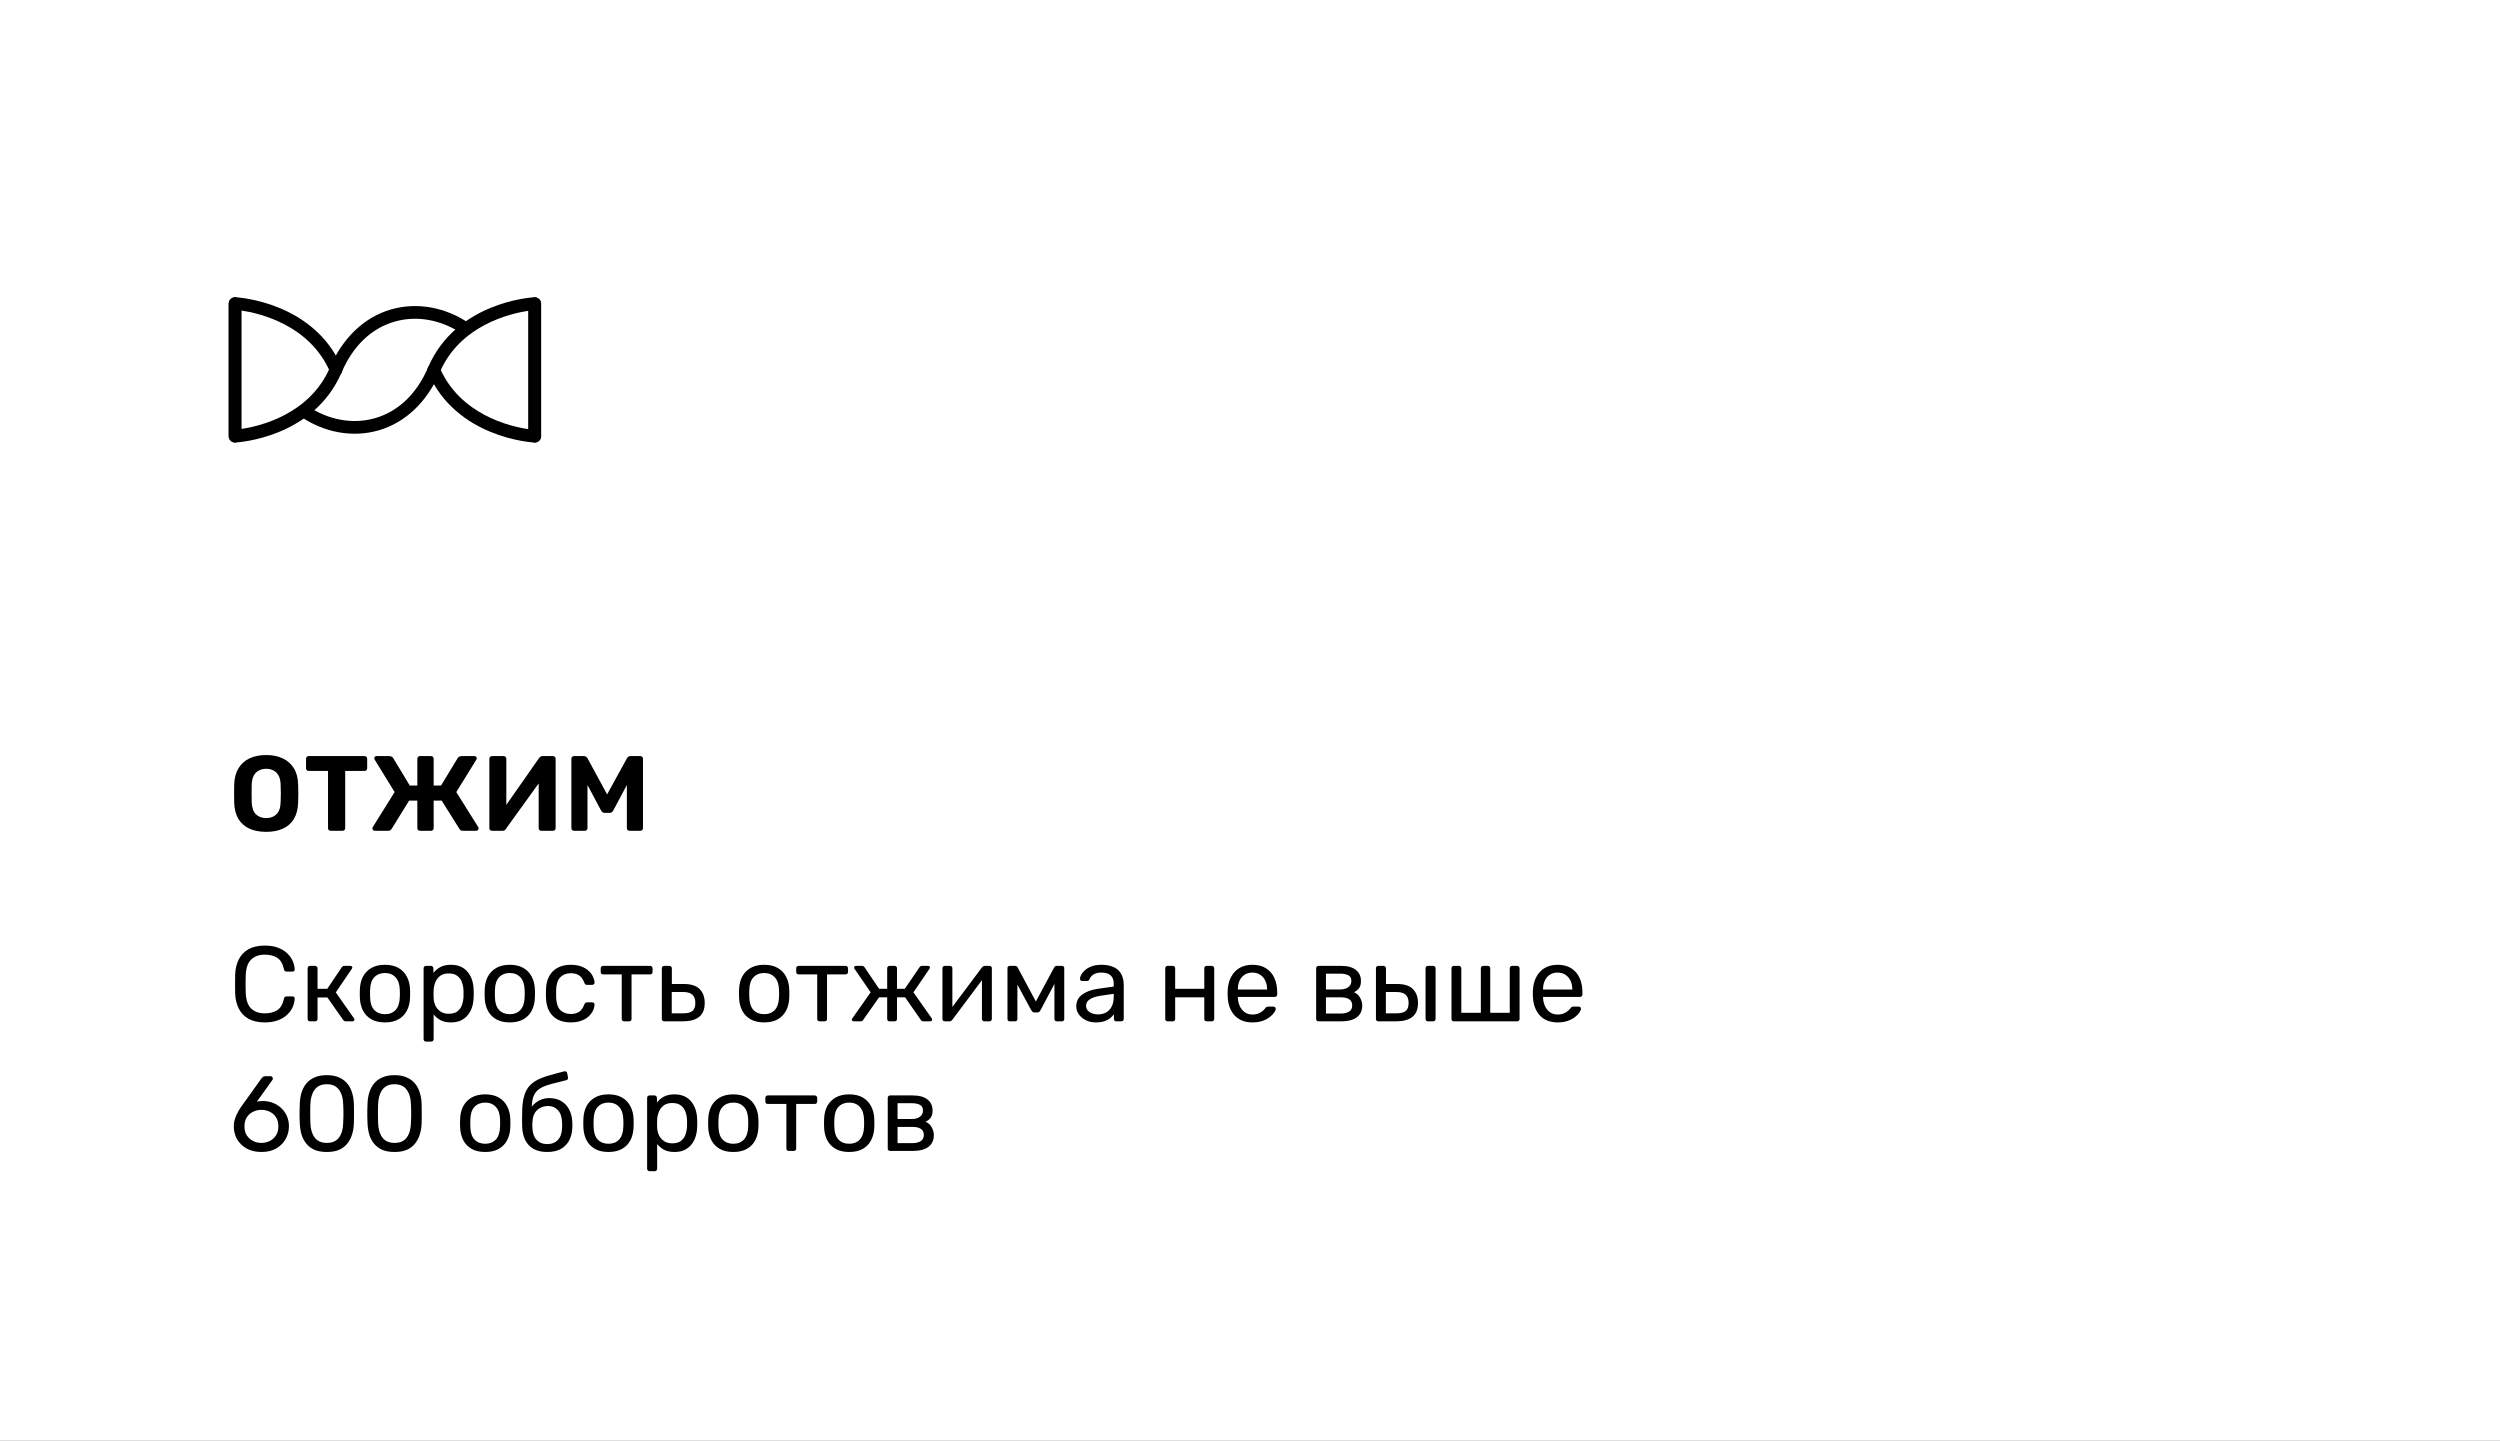 <?xml version="1.0" encoding="UTF-8"?> <svg xmlns="http://www.w3.org/2000/svg" width="328" height="189" viewBox="0 0 328 189" fill="none"><rect x="0" y="0" width="328" height="189" fill="#808080" stroke="none"/><g clip-path="url(#clip0_766_607)"><path d="M328 0H0V189H328V0Z" fill="white"></path><path d="M34.928 109.14C34.079 109.14 33.346 109 32.73 108.72C32.114 108.44 31.633 108.02 31.288 107.46C30.943 106.891 30.756 106.177 30.728 105.318C30.719 104.917 30.714 104.52 30.714 104.128C30.714 103.727 30.719 103.321 30.728 102.91C30.756 102.07 30.943 101.365 31.288 100.796C31.643 100.217 32.128 99.783 32.744 99.494C33.369 99.205 34.097 99.06 34.928 99.06C35.749 99.06 36.468 99.205 37.084 99.494C37.709 99.783 38.199 100.217 38.554 100.796C38.909 101.365 39.095 102.07 39.114 102.91C39.133 103.321 39.142 103.727 39.142 104.128C39.142 104.52 39.133 104.917 39.114 105.318C39.086 106.177 38.899 106.891 38.554 107.46C38.209 108.02 37.728 108.44 37.112 108.72C36.496 109 35.768 109.14 34.928 109.14ZM34.928 107.334C35.469 107.334 35.913 107.171 36.258 106.844C36.613 106.508 36.799 105.976 36.818 105.248C36.837 104.837 36.846 104.455 36.846 104.1C36.846 103.736 36.837 103.353 36.818 102.952C36.809 102.467 36.72 102.07 36.552 101.762C36.384 101.454 36.16 101.23 35.88 101.09C35.609 100.941 35.292 100.866 34.928 100.866C34.564 100.866 34.242 100.941 33.962 101.09C33.682 101.23 33.458 101.454 33.29 101.762C33.131 102.07 33.043 102.467 33.024 102.952C33.015 103.353 33.01 103.736 33.01 104.1C33.01 104.455 33.015 104.837 33.024 105.248C33.052 105.976 33.239 106.508 33.584 106.844C33.929 107.171 34.377 107.334 34.928 107.334ZM43.386 109C43.283 109 43.199 108.967 43.134 108.902C43.068 108.837 43.036 108.753 43.036 108.65V101.146H40.488C40.394 101.146 40.315 101.113 40.25 101.048C40.184 100.983 40.152 100.903 40.152 100.81V99.55C40.152 99.447 40.184 99.363 40.25 99.298C40.315 99.233 40.394 99.2 40.488 99.2H47.824C47.926 99.2 48.01 99.233 48.076 99.298C48.141 99.363 48.174 99.447 48.174 99.55V100.81C48.174 100.903 48.141 100.983 48.076 101.048C48.01 101.113 47.926 101.146 47.824 101.146H45.29V108.65C45.29 108.753 45.257 108.837 45.192 108.902C45.126 108.967 45.042 109 44.94 109H43.386ZM49.184 109C49.091 109 49.012 108.972 48.946 108.916C48.89 108.851 48.862 108.771 48.862 108.678C48.862 108.613 48.876 108.561 48.904 108.524L51.774 103.918L49.156 99.662C49.119 99.606 49.1 99.55 49.1 99.494C49.1 99.419 49.124 99.354 49.17 99.298C49.226 99.233 49.301 99.2 49.394 99.2H51.074C51.214 99.2 51.322 99.228 51.396 99.284C51.48 99.331 51.546 99.391 51.592 99.466L53.762 103.064H54.756V99.55C54.756 99.447 54.789 99.363 54.854 99.298C54.92 99.233 54.999 99.2 55.092 99.2H56.562C56.656 99.2 56.735 99.233 56.8 99.298C56.866 99.363 56.898 99.447 56.898 99.55V103.064H57.864L60.048 99.466C60.095 99.391 60.16 99.331 60.244 99.284C60.328 99.228 60.436 99.2 60.566 99.2H62.26C62.354 99.2 62.424 99.233 62.47 99.298C62.526 99.354 62.554 99.419 62.554 99.494C62.554 99.55 62.536 99.606 62.498 99.662L59.866 103.918L62.75 108.524C62.778 108.561 62.792 108.613 62.792 108.678C62.792 108.771 62.76 108.851 62.694 108.916C62.638 108.972 62.564 109 62.47 109H60.72C60.58 109 60.478 108.972 60.412 108.916C60.347 108.851 60.3 108.795 60.272 108.748L57.948 105.038H56.898V108.664C56.898 108.757 56.866 108.837 56.8 108.902C56.735 108.967 56.656 109 56.562 109H55.092C54.999 109 54.92 108.967 54.854 108.902C54.789 108.837 54.756 108.753 54.756 108.65V105.038H53.678L51.382 108.748C51.345 108.795 51.294 108.851 51.228 108.916C51.163 108.972 51.065 109 50.934 109H49.184ZM64.554 109C64.451 109 64.367 108.967 64.302 108.902C64.237 108.827 64.204 108.743 64.204 108.65V99.55C64.204 99.447 64.237 99.363 64.302 99.298C64.376 99.233 64.46 99.2 64.554 99.2H66.08C66.183 99.2 66.266 99.233 66.332 99.298C66.397 99.363 66.43 99.447 66.43 99.55V105.598L70.728 99.452C70.775 99.387 70.831 99.331 70.896 99.284C70.971 99.228 71.064 99.2 71.176 99.2H72.548C72.65 99.2 72.734 99.233 72.8 99.298C72.865 99.363 72.898 99.447 72.898 99.55V108.65C72.898 108.753 72.865 108.837 72.8 108.902C72.734 108.967 72.65 109 72.548 109H71.022C70.928 109 70.844 108.967 70.77 108.902C70.704 108.837 70.672 108.753 70.672 108.65V102.784L66.374 108.748C66.346 108.804 66.299 108.86 66.234 108.916C66.168 108.972 66.07 109 65.94 109H64.554ZM75.314 109C75.22 109 75.136 108.967 75.062 108.902C74.996 108.837 74.964 108.753 74.964 108.65V99.55C74.964 99.447 74.996 99.363 75.062 99.298C75.136 99.233 75.22 99.2 75.314 99.2H76.616C76.756 99.2 76.858 99.237 76.924 99.312C76.998 99.387 77.05 99.443 77.078 99.48L79.654 104.226L82.258 99.48C82.276 99.443 82.318 99.387 82.384 99.312C82.458 99.237 82.566 99.2 82.706 99.2H84.008C84.11 99.2 84.194 99.233 84.26 99.298C84.325 99.363 84.358 99.447 84.358 99.55V108.65C84.358 108.753 84.325 108.837 84.26 108.902C84.194 108.967 84.11 109 84.008 109H82.58C82.486 109 82.407 108.967 82.342 108.902C82.276 108.837 82.244 108.753 82.244 108.65V102.994L80.466 106.326C80.419 106.41 80.358 106.485 80.284 106.55C80.209 106.615 80.111 106.648 79.99 106.648H79.332C79.21 106.648 79.112 106.615 79.038 106.55C78.963 106.485 78.902 106.41 78.856 106.326L77.078 102.994V108.65C77.078 108.753 77.045 108.837 76.98 108.902C76.914 108.967 76.835 109 76.742 109H75.314Z" fill="black"></path><path d="M30.839 58.058C30.621 58.058 30.419 57.98 30.264 57.825C30.093 57.669 30 57.452 30 57.219V39.825C30 39.375 30.373 39.002 30.823 39.002C31.273 39.002 31.646 39.375 31.646 39.825V56.287C34.022 55.93 40.638 54.408 43.294 48.196C44.971 44.298 47.813 41.611 51.292 40.602C54.709 39.608 58.467 40.291 61.62 42.465C61.992 42.729 62.086 43.242 61.837 43.614C61.573 43.987 61.061 44.08 60.688 43.832C57.955 41.953 54.693 41.347 51.758 42.201C48.714 43.086 46.307 45.385 44.816 48.864C41.135 57.436 31.273 58.042 30.854 58.058C30.854 58.058 30.823 58.058 30.808 58.058H30.839Z" fill="black"></path><path d="M30.839 58.057C30.388 58.057 30.016 57.685 30.016 57.234V39.84C30.016 39.607 30.109 39.39 30.28 39.235C30.451 39.079 30.668 38.986 30.885 39.002C31.305 39.017 41.166 39.638 44.847 48.196C45.033 48.615 44.847 49.096 44.412 49.283C43.993 49.469 43.511 49.283 43.325 48.848C40.654 42.62 34.053 41.098 31.677 40.741V57.219C31.677 57.669 31.305 58.042 30.854 58.042L30.839 58.057Z" fill="black"></path><path d="M70.161 58.057C69.711 58.057 69.338 57.685 69.338 57.234V40.772C66.962 41.129 60.346 42.651 57.691 48.863C56.013 52.761 53.171 55.448 49.693 56.458C46.276 57.452 42.502 56.768 39.365 54.594C38.992 54.33 38.899 53.818 39.148 53.445C39.411 53.072 39.924 52.979 40.297 53.227C43.03 55.107 46.291 55.712 49.227 54.858C52.27 53.973 54.678 51.674 56.169 48.196C59.849 39.623 69.711 39.017 70.13 39.002C70.348 38.986 70.581 39.079 70.736 39.235C70.907 39.39 71 39.607 71 39.84V57.234C71 57.685 70.627 58.057 70.177 58.057H70.161Z" fill="black"></path><path d="M70.161 58.057C70.161 58.057 70.13 58.057 70.115 58.057C69.695 58.042 59.834 57.42 56.153 48.863C55.967 48.444 56.153 47.963 56.588 47.776C57.007 47.59 57.489 47.776 57.675 48.211C60.346 54.423 66.947 55.961 69.323 56.302V39.84C69.323 39.39 69.695 39.017 70.146 39.017C70.596 39.017 70.969 39.39 70.969 39.84V57.234C70.969 57.467 70.876 57.684 70.705 57.84C70.55 57.98 70.348 58.073 70.13 58.073L70.161 58.057Z" fill="black"></path><path d="M34.746 134.14C33.887 134.14 33.173 133.981 32.604 133.664C32.044 133.347 31.619 132.903 31.33 132.334C31.041 131.765 30.882 131.102 30.854 130.346C30.845 129.963 30.84 129.553 30.84 129.114C30.84 128.675 30.845 128.255 30.854 127.854C30.882 127.098 31.041 126.435 31.33 125.866C31.619 125.297 32.044 124.853 32.604 124.536C33.173 124.219 33.887 124.06 34.746 124.06C35.39 124.06 35.955 124.149 36.44 124.326C36.925 124.503 37.327 124.741 37.644 125.04C37.971 125.339 38.218 125.675 38.386 126.048C38.554 126.412 38.647 126.79 38.666 127.182C38.675 127.266 38.647 127.336 38.582 127.392C38.526 127.448 38.456 127.476 38.372 127.476H37.602C37.518 127.476 37.443 127.453 37.378 127.406C37.322 127.359 37.28 127.275 37.252 127.154C37.093 126.426 36.795 125.927 36.356 125.656C35.927 125.385 35.385 125.25 34.732 125.25C33.985 125.25 33.393 125.465 32.954 125.894C32.515 126.314 32.277 126.991 32.24 127.924C32.212 128.689 32.212 129.473 32.24 130.276C32.277 131.209 32.515 131.891 32.954 132.32C33.393 132.74 33.985 132.95 34.732 132.95C35.385 132.95 35.927 132.815 36.356 132.544C36.795 132.273 37.093 131.774 37.252 131.046C37.28 130.925 37.322 130.841 37.378 130.794C37.443 130.747 37.518 130.724 37.602 130.724H38.372C38.456 130.724 38.526 130.752 38.582 130.808C38.647 130.864 38.675 130.934 38.666 131.018C38.647 131.41 38.554 131.793 38.386 132.166C38.218 132.53 37.971 132.861 37.644 133.16C37.327 133.459 36.925 133.697 36.44 133.874C35.955 134.051 35.39 134.14 34.746 134.14ZM40.682 134C40.589 134 40.51 133.972 40.444 133.916C40.388 133.851 40.36 133.771 40.36 133.678V127.042C40.36 126.949 40.388 126.874 40.444 126.818C40.51 126.753 40.589 126.72 40.682 126.72H41.34C41.434 126.72 41.508 126.753 41.564 126.818C41.63 126.874 41.662 126.949 41.662 127.042V129.73H42.936L44.826 126.93C44.873 126.865 44.924 126.813 44.98 126.776C45.036 126.739 45.111 126.72 45.204 126.72H45.932C46.016 126.72 46.086 126.739 46.142 126.776C46.198 126.813 46.226 126.869 46.226 126.944C46.226 126.963 46.217 126.991 46.198 127.028C46.189 127.056 46.175 127.084 46.156 127.112L44.056 130.206L46.436 133.594C46.483 133.65 46.506 133.711 46.506 133.776C46.506 133.851 46.478 133.907 46.422 133.944C46.376 133.981 46.31 134 46.226 134H45.372C45.288 134 45.218 133.981 45.162 133.944C45.106 133.907 45.055 133.855 45.008 133.79L42.95 130.864H41.662V133.678C41.662 133.771 41.63 133.851 41.564 133.916C41.508 133.972 41.434 134 41.34 134H40.682ZM50.506 134.14C49.797 134.14 49.204 134.005 48.728 133.734C48.252 133.463 47.888 133.09 47.636 132.614C47.384 132.129 47.244 131.578 47.216 130.962C47.207 130.803 47.202 130.603 47.202 130.36C47.202 130.108 47.207 129.907 47.216 129.758C47.244 129.133 47.384 128.582 47.636 128.106C47.898 127.63 48.266 127.257 48.742 126.986C49.218 126.715 49.806 126.58 50.506 126.58C51.206 126.58 51.794 126.715 52.27 126.986C52.746 127.257 53.11 127.63 53.362 128.106C53.624 128.582 53.768 129.133 53.796 129.758C53.806 129.907 53.81 130.108 53.81 130.36C53.81 130.603 53.806 130.803 53.796 130.962C53.768 131.578 53.628 132.129 53.376 132.614C53.124 133.09 52.76 133.463 52.284 133.734C51.808 134.005 51.216 134.14 50.506 134.14ZM50.506 133.062C51.085 133.062 51.547 132.88 51.892 132.516C52.238 132.143 52.424 131.601 52.452 130.892C52.462 130.752 52.466 130.575 52.466 130.36C52.466 130.145 52.462 129.968 52.452 129.828C52.424 129.119 52.238 128.582 51.892 128.218C51.547 127.845 51.085 127.658 50.506 127.658C49.928 127.658 49.461 127.845 49.106 128.218C48.761 128.582 48.579 129.119 48.56 129.828C48.551 129.968 48.546 130.145 48.546 130.36C48.546 130.575 48.551 130.752 48.56 130.892C48.579 131.601 48.761 132.143 49.106 132.516C49.461 132.88 49.928 133.062 50.506 133.062ZM55.899 136.66C55.806 136.66 55.727 136.627 55.661 136.562C55.605 136.506 55.577 136.431 55.577 136.338V127.042C55.577 126.949 55.605 126.874 55.661 126.818C55.727 126.753 55.806 126.72 55.899 126.72H56.543C56.637 126.72 56.711 126.753 56.767 126.818C56.833 126.874 56.865 126.949 56.865 127.042V127.658C57.089 127.35 57.388 127.093 57.761 126.888C58.135 126.683 58.601 126.58 59.161 126.58C59.684 126.58 60.127 126.669 60.491 126.846C60.865 127.023 61.168 127.266 61.401 127.574C61.644 127.882 61.826 128.232 61.947 128.624C62.069 129.016 62.134 129.436 62.143 129.884C62.153 130.033 62.157 130.192 62.157 130.36C62.157 130.528 62.153 130.687 62.143 130.836C62.134 131.275 62.069 131.695 61.947 132.096C61.826 132.488 61.644 132.838 61.401 133.146C61.168 133.445 60.865 133.687 60.491 133.874C60.127 134.051 59.684 134.14 59.161 134.14C58.62 134.14 58.163 134.042 57.789 133.846C57.425 133.641 57.127 133.389 56.893 133.09V136.338C56.893 136.431 56.865 136.506 56.809 136.562C56.753 136.627 56.674 136.66 56.571 136.66H55.899ZM58.867 133.006C59.353 133.006 59.731 132.903 60.001 132.698C60.281 132.483 60.482 132.208 60.603 131.872C60.725 131.527 60.795 131.158 60.813 130.766C60.823 130.495 60.823 130.225 60.813 129.954C60.795 129.562 60.725 129.198 60.603 128.862C60.482 128.517 60.281 128.241 60.001 128.036C59.731 127.821 59.353 127.714 58.867 127.714C58.41 127.714 58.037 127.821 57.747 128.036C57.467 128.251 57.257 128.526 57.117 128.862C56.987 129.189 56.912 129.525 56.893 129.87C56.884 130.019 56.879 130.197 56.879 130.402C56.879 130.607 56.884 130.789 56.893 130.948C56.903 131.275 56.977 131.597 57.117 131.914C57.267 132.231 57.486 132.493 57.775 132.698C58.065 132.903 58.429 133.006 58.867 133.006ZM66.885 134.14C66.176 134.14 65.583 134.005 65.107 133.734C64.631 133.463 64.267 133.09 64.015 132.614C63.763 132.129 63.623 131.578 63.595 130.962C63.586 130.803 63.581 130.603 63.581 130.36C63.581 130.108 63.586 129.907 63.595 129.758C63.623 129.133 63.763 128.582 64.015 128.106C64.276 127.63 64.645 127.257 65.121 126.986C65.597 126.715 66.185 126.58 66.885 126.58C67.585 126.58 68.173 126.715 68.649 126.986C69.125 127.257 69.489 127.63 69.741 128.106C70.002 128.582 70.147 129.133 70.175 129.758C70.184 129.907 70.189 130.108 70.189 130.36C70.189 130.603 70.184 130.803 70.175 130.962C70.147 131.578 70.007 132.129 69.755 132.614C69.503 133.09 69.139 133.463 68.663 133.734C68.187 134.005 67.594 134.14 66.885 134.14ZM66.885 133.062C67.464 133.062 67.926 132.88 68.271 132.516C68.617 132.143 68.803 131.601 68.831 130.892C68.841 130.752 68.845 130.575 68.845 130.36C68.845 130.145 68.841 129.968 68.831 129.828C68.803 129.119 68.617 128.582 68.271 128.218C67.926 127.845 67.464 127.658 66.885 127.658C66.306 127.658 65.84 127.845 65.485 128.218C65.14 128.582 64.958 129.119 64.939 129.828C64.93 129.968 64.925 130.145 64.925 130.36C64.925 130.575 64.93 130.752 64.939 130.892C64.958 131.601 65.14 132.143 65.485 132.516C65.84 132.88 66.306 133.062 66.885 133.062ZM74.882 134.14C74.22 134.14 73.646 134.014 73.16 133.762C72.684 133.501 72.316 133.132 72.054 132.656C71.793 132.171 71.653 131.592 71.634 130.92C71.625 130.78 71.62 130.593 71.62 130.36C71.62 130.127 71.625 129.94 71.634 129.8C71.653 129.128 71.793 128.554 72.054 128.078C72.316 127.593 72.684 127.224 73.16 126.972C73.646 126.711 74.22 126.58 74.882 126.58C75.424 126.58 75.886 126.655 76.268 126.804C76.66 126.953 76.982 127.145 77.234 127.378C77.486 127.611 77.673 127.863 77.794 128.134C77.925 128.405 77.995 128.661 78.004 128.904C78.014 128.997 77.986 129.072 77.92 129.128C77.855 129.184 77.776 129.212 77.682 129.212H77.01C76.917 129.212 76.847 129.193 76.8 129.156C76.754 129.109 76.707 129.035 76.66 128.932C76.492 128.475 76.264 128.153 75.974 127.966C75.685 127.779 75.326 127.686 74.896 127.686C74.336 127.686 73.879 127.859 73.524 128.204C73.179 128.549 72.992 129.105 72.964 129.87C72.955 130.206 72.955 130.533 72.964 130.85C72.992 131.625 73.179 132.185 73.524 132.53C73.879 132.866 74.336 133.034 74.896 133.034C75.326 133.034 75.685 132.941 75.974 132.754C76.264 132.567 76.492 132.245 76.66 131.788C76.707 131.685 76.754 131.615 76.8 131.578C76.847 131.531 76.917 131.508 77.01 131.508H77.682C77.776 131.508 77.855 131.536 77.92 131.592C77.986 131.648 78.014 131.723 78.004 131.816C77.995 132.012 77.953 132.213 77.878 132.418C77.804 132.623 77.682 132.833 77.514 133.048C77.356 133.253 77.155 133.44 76.912 133.608C76.67 133.767 76.376 133.897 76.03 134C75.694 134.093 75.312 134.14 74.882 134.14ZM81.893 134C81.799 134 81.72 133.972 81.655 133.916C81.599 133.851 81.571 133.771 81.571 133.678V127.84H79.135C79.041 127.84 78.962 127.812 78.897 127.756C78.841 127.691 78.813 127.611 78.813 127.518V127.042C78.813 126.949 78.841 126.874 78.897 126.818C78.962 126.753 79.041 126.72 79.135 126.72H85.295C85.388 126.72 85.463 126.753 85.519 126.818C85.584 126.874 85.617 126.949 85.617 127.042V127.518C85.617 127.611 85.584 127.691 85.519 127.756C85.463 127.812 85.388 127.84 85.295 127.84H82.859V133.678C82.859 133.771 82.831 133.851 82.775 133.916C82.719 133.972 82.639 134 82.537 134H81.893ZM87.153 134C87.06 134 86.98 133.972 86.915 133.916C86.859 133.851 86.831 133.771 86.831 133.678V127.042C86.831 126.949 86.859 126.874 86.915 126.818C86.98 126.753 87.06 126.72 87.153 126.72H87.825C87.918 126.72 87.993 126.753 88.049 126.818C88.114 126.874 88.147 126.949 88.147 127.042V129.1H89.715C90.667 129.1 91.362 129.324 91.801 129.772C92.24 130.22 92.459 130.827 92.459 131.592C92.459 132.413 92.216 133.02 91.731 133.412C91.246 133.804 90.518 134 89.547 134H87.153ZM88.133 132.95H89.603C90.163 132.95 90.574 132.852 90.835 132.656C91.096 132.451 91.227 132.096 91.227 131.592C91.227 131.107 91.101 130.747 90.849 130.514C90.597 130.271 90.182 130.15 89.603 130.15H88.133V132.95ZM100.258 134.14C99.549 134.14 98.956 134.005 98.48 133.734C98.004 133.463 97.64 133.09 97.388 132.614C97.136 132.129 96.996 131.578 96.968 130.962C96.959 130.803 96.954 130.603 96.954 130.36C96.954 130.108 96.959 129.907 96.968 129.758C96.996 129.133 97.136 128.582 97.388 128.106C97.65 127.63 98.018 127.257 98.494 126.986C98.97 126.715 99.558 126.58 100.258 126.58C100.958 126.58 101.546 126.715 102.022 126.986C102.498 127.257 102.862 127.63 103.114 128.106C103.376 128.582 103.52 129.133 103.548 129.758C103.558 129.907 103.562 130.108 103.562 130.36C103.562 130.603 103.558 130.803 103.548 130.962C103.52 131.578 103.38 132.129 103.128 132.614C102.876 133.09 102.512 133.463 102.036 133.734C101.56 134.005 100.968 134.14 100.258 134.14ZM100.258 133.062C100.837 133.062 101.299 132.88 101.644 132.516C101.99 132.143 102.176 131.601 102.204 130.892C102.214 130.752 102.218 130.575 102.218 130.36C102.218 130.145 102.214 129.968 102.204 129.828C102.176 129.119 101.99 128.582 101.644 128.218C101.299 127.845 100.837 127.658 100.258 127.658C99.68 127.658 99.213 127.845 98.858 128.218C98.513 128.582 98.331 129.119 98.312 129.828C98.303 129.968 98.298 130.145 98.298 130.36C98.298 130.575 98.303 130.752 98.312 130.892C98.331 131.601 98.513 132.143 98.858 132.516C99.213 132.88 99.68 133.062 100.258 133.062ZM107.541 134C107.448 134 107.369 133.972 107.303 133.916C107.247 133.851 107.219 133.771 107.219 133.678V127.84H104.783C104.69 127.84 104.611 127.812 104.545 127.756C104.489 127.691 104.461 127.611 104.461 127.518V127.042C104.461 126.949 104.489 126.874 104.545 126.818C104.611 126.753 104.69 126.72 104.783 126.72H110.943C111.037 126.72 111.111 126.753 111.167 126.818C111.233 126.874 111.265 126.949 111.265 127.042V127.518C111.265 127.611 111.233 127.691 111.167 127.756C111.111 127.812 111.037 127.84 110.943 127.84H108.507V133.678C108.507 133.771 108.479 133.851 108.423 133.916C108.367 133.972 108.288 134 108.185 134H107.541ZM112.045 134C111.961 134 111.891 133.981 111.835 133.944C111.789 133.907 111.765 133.851 111.765 133.776C111.765 133.729 111.789 133.669 111.835 133.594L114.229 130.192L112.115 127.112C112.097 127.084 112.083 127.056 112.073 127.028C112.064 126.991 112.059 126.963 112.059 126.944C112.059 126.869 112.083 126.813 112.129 126.776C112.185 126.739 112.255 126.72 112.339 126.72H113.067C113.161 126.72 113.235 126.739 113.291 126.776C113.347 126.813 113.399 126.865 113.445 126.93L115.335 129.73H116.399V127.042C116.399 126.949 116.427 126.874 116.483 126.818C116.549 126.753 116.628 126.72 116.721 126.72H117.365C117.468 126.72 117.547 126.753 117.603 126.818C117.659 126.874 117.687 126.949 117.687 127.042V129.73H118.709L120.627 126.93C120.665 126.865 120.711 126.813 120.767 126.776C120.833 126.739 120.907 126.72 120.991 126.72H121.733C121.817 126.72 121.883 126.739 121.929 126.776C121.985 126.813 122.013 126.869 122.013 126.944C122.013 126.963 122.004 126.991 121.985 127.028C121.976 127.056 121.962 127.084 121.943 127.112L119.843 130.192L122.237 133.594C122.275 133.65 122.293 133.711 122.293 133.776C122.293 133.851 122.27 133.907 122.223 133.944C122.177 133.981 122.107 134 122.013 134H121.173C121.08 134 121.001 133.981 120.935 133.944C120.879 133.907 120.833 133.855 120.795 133.79L118.751 130.85H117.687V133.678C117.687 133.771 117.659 133.851 117.603 133.916C117.547 133.972 117.468 134 117.365 134H116.721C116.628 134 116.549 133.972 116.483 133.916C116.427 133.851 116.399 133.771 116.399 133.678V130.85H115.335L113.263 133.79C113.235 133.855 113.189 133.907 113.123 133.944C113.067 133.981 112.993 134 112.899 134H112.045ZM123.957 134C123.873 134 123.799 133.972 123.733 133.916C123.677 133.851 123.649 133.781 123.649 133.706V127.042C123.649 126.949 123.677 126.874 123.733 126.818C123.799 126.753 123.878 126.72 123.971 126.72H124.643C124.737 126.72 124.811 126.753 124.867 126.818C124.923 126.874 124.951 126.949 124.951 127.042V132.978L124.587 132.6L128.829 126.93C128.876 126.874 128.927 126.827 128.983 126.79C129.039 126.743 129.109 126.72 129.193 126.72H129.837C129.912 126.72 129.977 126.748 130.033 126.804C130.099 126.86 130.131 126.925 130.131 127V133.678C130.131 133.771 130.099 133.851 130.033 133.916C129.977 133.972 129.903 134 129.809 134H129.151C129.049 134 128.969 133.972 128.913 133.916C128.857 133.851 128.829 133.771 128.829 133.678V128.092L129.221 128.078L124.951 133.79C124.914 133.837 124.867 133.883 124.811 133.93C124.755 133.977 124.681 134 124.587 134H123.957ZM132.489 134C132.395 134 132.321 133.972 132.265 133.916C132.209 133.86 132.181 133.785 132.181 133.692V126.986C132.181 126.911 132.209 126.851 132.265 126.804C132.33 126.748 132.395 126.72 132.461 126.72H133.175C133.324 126.72 133.441 126.795 133.525 126.944L135.905 131.396L138.299 126.944C138.383 126.795 138.499 126.72 138.649 126.72H139.349C139.423 126.72 139.489 126.748 139.545 126.804C139.601 126.851 139.629 126.911 139.629 126.986V133.692C139.629 133.785 139.601 133.86 139.545 133.916C139.489 133.972 139.419 134 139.335 134H138.649C138.555 134 138.481 133.972 138.425 133.916C138.369 133.86 138.341 133.785 138.341 133.692V128.106L138.831 128.162L136.549 132.474C136.502 132.567 136.446 132.651 136.381 132.726C136.315 132.801 136.217 132.838 136.087 132.838H135.723C135.601 132.838 135.508 132.801 135.443 132.726C135.377 132.651 135.317 132.567 135.261 132.474L133.049 128.372L133.483 128.33V133.692C133.483 133.785 133.455 133.86 133.399 133.916C133.343 133.972 133.268 134 133.175 134H132.489ZM143.754 134.14C143.287 134.14 142.862 134.047 142.48 133.86C142.097 133.673 141.789 133.421 141.556 133.104C141.322 132.787 141.206 132.427 141.206 132.026C141.206 131.382 141.467 130.869 141.99 130.486C142.512 130.103 143.194 129.851 144.034 129.73L146.12 129.436V129.03C146.12 128.582 145.989 128.232 145.728 127.98C145.476 127.728 145.06 127.602 144.482 127.602C144.062 127.602 143.721 127.686 143.46 127.854C143.208 128.022 143.03 128.237 142.928 128.498C142.872 128.638 142.774 128.708 142.634 128.708H142.004C141.901 128.708 141.822 128.68 141.766 128.624C141.719 128.559 141.696 128.484 141.696 128.4C141.696 128.26 141.747 128.087 141.85 127.882C141.962 127.677 142.13 127.476 142.354 127.28C142.578 127.084 142.862 126.921 143.208 126.79C143.562 126.65 143.992 126.58 144.496 126.58C145.056 126.58 145.527 126.655 145.91 126.804C146.292 126.944 146.591 127.135 146.806 127.378C147.03 127.621 147.188 127.896 147.282 128.204C147.384 128.512 147.436 128.825 147.436 129.142V133.678C147.436 133.771 147.403 133.851 147.338 133.916C147.282 133.972 147.207 134 147.114 134H146.47C146.367 134 146.288 133.972 146.232 133.916C146.176 133.851 146.148 133.771 146.148 133.678V133.076C146.026 133.244 145.863 133.412 145.658 133.58C145.452 133.739 145.196 133.874 144.888 133.986C144.58 134.089 144.202 134.14 143.754 134.14ZM144.048 133.09C144.43 133.09 144.78 133.011 145.098 132.852C145.415 132.684 145.662 132.427 145.84 132.082C146.026 131.737 146.12 131.303 146.12 130.78V130.388L144.496 130.626C143.833 130.719 143.334 130.878 142.998 131.102C142.662 131.317 142.494 131.592 142.494 131.928C142.494 132.189 142.568 132.409 142.718 132.586C142.876 132.754 143.072 132.88 143.306 132.964C143.548 133.048 143.796 133.09 144.048 133.09ZM153.202 134C153.108 134 153.029 133.972 152.964 133.916C152.908 133.851 152.88 133.771 152.88 133.678V127.042C152.88 126.949 152.908 126.874 152.964 126.818C153.029 126.753 153.108 126.72 153.202 126.72H153.874C153.967 126.72 154.042 126.753 154.098 126.818C154.154 126.874 154.182 126.949 154.182 127.042V129.73H158.004V127.042C158.004 126.949 158.032 126.874 158.088 126.818C158.153 126.753 158.232 126.72 158.326 126.72H158.984C159.077 126.72 159.152 126.753 159.208 126.818C159.273 126.874 159.306 126.949 159.306 127.042V133.678C159.306 133.771 159.273 133.851 159.208 133.916C159.152 133.972 159.077 134 158.984 134H158.326C158.232 134 158.153 133.972 158.088 133.916C158.032 133.851 158.004 133.771 158.004 133.678V130.85H154.182V133.678C154.182 133.771 154.154 133.851 154.098 133.916C154.042 133.972 153.967 134 153.874 134H153.202ZM164.309 134.14C163.348 134.14 162.582 133.846 162.013 133.258C161.444 132.661 161.131 131.849 161.075 130.822C161.066 130.701 161.061 130.547 161.061 130.36C161.061 130.164 161.066 130.005 161.075 129.884C161.112 129.221 161.266 128.643 161.537 128.148C161.808 127.644 162.176 127.257 162.643 126.986C163.119 126.715 163.674 126.58 164.309 126.58C165.018 126.58 165.611 126.729 166.087 127.028C166.572 127.327 166.941 127.751 167.193 128.302C167.445 128.853 167.571 129.497 167.571 130.234V130.472C167.571 130.575 167.538 130.654 167.473 130.71C167.417 130.766 167.342 130.794 167.249 130.794H162.405C162.405 130.803 162.405 130.822 162.405 130.85C162.405 130.878 162.405 130.901 162.405 130.92C162.424 131.303 162.508 131.662 162.657 131.998C162.806 132.325 163.021 132.591 163.301 132.796C163.581 133.001 163.917 133.104 164.309 133.104C164.645 133.104 164.925 133.053 165.149 132.95C165.373 132.847 165.555 132.735 165.695 132.614C165.835 132.483 165.928 132.385 165.975 132.32C166.059 132.199 166.124 132.129 166.171 132.11C166.218 132.082 166.292 132.068 166.395 132.068H167.067C167.16 132.068 167.235 132.096 167.291 132.152C167.356 132.199 167.384 132.269 167.375 132.362C167.366 132.502 167.291 132.675 167.151 132.88C167.011 133.076 166.81 133.272 166.549 133.468C166.288 133.664 165.97 133.827 165.597 133.958C165.224 134.079 164.794 134.14 164.309 134.14ZM162.405 129.828H166.241V129.786C166.241 129.366 166.162 128.993 166.003 128.666C165.854 128.339 165.634 128.083 165.345 127.896C165.056 127.7 164.71 127.602 164.309 127.602C163.908 127.602 163.562 127.7 163.273 127.896C162.993 128.083 162.778 128.339 162.629 128.666C162.48 128.993 162.405 129.366 162.405 129.786V129.828ZM172.999 134C172.905 134 172.826 133.972 172.761 133.916C172.705 133.851 172.677 133.771 172.677 133.678V127.042C172.677 126.949 172.705 126.874 172.761 126.818C172.826 126.753 172.905 126.72 172.999 126.72H175.911C176.788 126.72 177.446 126.897 177.885 127.252C178.333 127.607 178.557 128.083 178.557 128.68C178.557 129.1 178.477 129.417 178.319 129.632C178.16 129.847 177.936 130.029 177.647 130.178C178.001 130.327 178.267 130.57 178.445 130.906C178.631 131.233 178.725 131.573 178.725 131.928C178.725 132.6 178.487 133.113 178.011 133.468C177.535 133.823 176.872 134 176.023 134H172.999ZM173.965 132.978H175.911C176.359 132.978 176.718 132.894 176.989 132.726C177.269 132.549 177.409 132.283 177.409 131.928C177.409 131.555 177.283 131.284 177.031 131.116C176.779 130.939 176.405 130.85 175.911 130.85H173.965V132.978ZM173.965 129.814H175.827C176.275 129.814 176.629 129.716 176.891 129.52C177.161 129.324 177.297 129.049 177.297 128.694C177.297 128.33 177.161 128.083 176.891 127.952C176.629 127.812 176.275 127.742 175.827 127.742H173.965V129.814ZM180.846 134C180.753 134 180.674 133.972 180.608 133.916C180.552 133.851 180.524 133.771 180.524 133.678V127.042C180.524 126.949 180.552 126.874 180.608 126.818C180.674 126.753 180.753 126.72 180.846 126.72H181.518C181.612 126.72 181.686 126.753 181.742 126.818C181.808 126.874 181.84 126.949 181.84 127.042V129.1H183.296C184.248 129.1 184.944 129.324 185.382 129.772C185.821 130.22 186.04 130.827 186.04 131.592C186.04 132.413 185.798 133.02 185.312 133.412C184.827 133.804 184.099 134 183.128 134H180.846ZM181.826 132.95H183.17C183.74 132.95 184.155 132.852 184.416 132.656C184.678 132.451 184.808 132.096 184.808 131.592C184.808 131.107 184.682 130.747 184.43 130.514C184.178 130.271 183.758 130.15 183.17 130.15H181.826V132.95ZM187.356 134C187.263 134 187.184 133.972 187.118 133.916C187.062 133.851 187.034 133.771 187.034 133.678V127.042C187.034 126.949 187.062 126.874 187.118 126.818C187.184 126.753 187.263 126.72 187.356 126.72H188.028C188.122 126.72 188.196 126.753 188.252 126.818C188.318 126.874 188.35 126.949 188.35 127.042V133.678C188.35 133.771 188.318 133.851 188.252 133.916C188.196 133.972 188.122 134 188.028 134H187.356ZM190.758 134C190.665 134 190.586 133.972 190.52 133.916C190.464 133.851 190.436 133.771 190.436 133.678V127.042C190.436 126.949 190.464 126.874 190.52 126.818C190.586 126.753 190.665 126.72 190.758 126.72H191.402C191.496 126.72 191.57 126.753 191.626 126.818C191.692 126.874 191.724 126.949 191.724 127.042V132.88H194.286V127.042C194.286 126.949 194.314 126.874 194.37 126.818C194.436 126.753 194.515 126.72 194.608 126.72H195.196C195.299 126.72 195.378 126.753 195.434 126.818C195.49 126.874 195.518 126.949 195.518 127.042V132.88H198.08V127.042C198.08 126.949 198.108 126.874 198.164 126.818C198.23 126.753 198.309 126.72 198.402 126.72H199.046C199.14 126.72 199.214 126.753 199.27 126.818C199.336 126.874 199.368 126.949 199.368 127.042V133.678C199.368 133.771 199.336 133.851 199.27 133.916C199.214 133.972 199.14 134 199.046 134H190.758ZM204.354 134.14C203.393 134.14 202.627 133.846 202.058 133.258C201.489 132.661 201.176 131.849 201.12 130.822C201.111 130.701 201.106 130.547 201.106 130.36C201.106 130.164 201.111 130.005 201.12 129.884C201.157 129.221 201.311 128.643 201.582 128.148C201.853 127.644 202.221 127.257 202.688 126.986C203.164 126.715 203.719 126.58 204.354 126.58C205.063 126.58 205.656 126.729 206.132 127.028C206.617 127.327 206.986 127.751 207.238 128.302C207.49 128.853 207.616 129.497 207.616 130.234V130.472C207.616 130.575 207.583 130.654 207.518 130.71C207.462 130.766 207.387 130.794 207.294 130.794H202.45C202.45 130.803 202.45 130.822 202.45 130.85C202.45 130.878 202.45 130.901 202.45 130.92C202.469 131.303 202.553 131.662 202.702 131.998C202.851 132.325 203.066 132.591 203.346 132.796C203.626 133.001 203.962 133.104 204.354 133.104C204.69 133.104 204.97 133.053 205.194 132.95C205.418 132.847 205.6 132.735 205.74 132.614C205.88 132.483 205.973 132.385 206.02 132.32C206.104 132.199 206.169 132.129 206.216 132.11C206.263 132.082 206.337 132.068 206.44 132.068H207.112C207.205 132.068 207.28 132.096 207.336 132.152C207.401 132.199 207.429 132.269 207.42 132.362C207.411 132.502 207.336 132.675 207.196 132.88C207.056 133.076 206.855 133.272 206.594 133.468C206.333 133.664 206.015 133.827 205.642 133.958C205.269 134.079 204.839 134.14 204.354 134.14ZM202.45 129.828H206.286V129.786C206.286 129.366 206.207 128.993 206.048 128.666C205.899 128.339 205.679 128.083 205.39 127.896C205.101 127.7 204.755 127.602 204.354 127.602C203.953 127.602 203.607 127.7 203.318 127.896C203.038 128.083 202.823 128.339 202.674 128.666C202.525 128.993 202.45 129.366 202.45 129.786V129.828ZM34.312 151.14C33.537 151.14 32.879 150.986 32.338 150.678C31.797 150.361 31.381 149.95 31.092 149.446C30.812 148.933 30.672 148.377 30.672 147.78C30.672 147.5 30.705 147.234 30.77 146.982C30.845 146.721 30.933 146.478 31.036 146.254C31.148 146.021 31.255 145.815 31.358 145.638C31.47 145.451 31.568 145.302 31.652 145.19L34.312 141.48C34.359 141.433 34.415 141.377 34.48 141.312C34.545 141.237 34.643 141.2 34.774 141.2H35.516C35.6 141.2 35.665 141.233 35.712 141.298C35.768 141.354 35.796 141.424 35.796 141.508C35.796 141.545 35.791 141.583 35.782 141.62C35.773 141.648 35.759 141.671 35.74 141.69L33.696 144.546C33.808 144.509 33.934 144.485 34.074 144.476C34.223 144.457 34.363 144.448 34.494 144.448C35.007 144.457 35.474 144.551 35.894 144.728C36.314 144.905 36.673 145.148 36.972 145.456C37.28 145.755 37.513 146.105 37.672 146.506C37.831 146.898 37.91 147.318 37.91 147.766C37.91 148.354 37.77 148.905 37.49 149.418C37.21 149.931 36.799 150.347 36.258 150.664C35.726 150.981 35.077 151.14 34.312 151.14ZM34.298 149.95C34.69 149.95 35.054 149.866 35.39 149.698C35.726 149.53 35.997 149.287 36.202 148.97C36.417 148.643 36.524 148.247 36.524 147.78C36.524 147.304 36.421 146.907 36.216 146.59C36.011 146.263 35.735 146.021 35.39 145.862C35.054 145.694 34.69 145.61 34.298 145.61C33.906 145.61 33.542 145.694 33.206 145.862C32.87 146.021 32.595 146.263 32.38 146.59C32.175 146.907 32.072 147.304 32.072 147.78C32.072 148.247 32.175 148.643 32.38 148.97C32.595 149.287 32.87 149.53 33.206 149.698C33.542 149.866 33.906 149.95 34.298 149.95ZM42.873 151.14C42.23 151.14 41.684 151.042 41.236 150.846C40.797 150.641 40.438 150.361 40.157 150.006C39.877 149.651 39.672 149.245 39.541 148.788C39.42 148.331 39.35 147.845 39.331 147.332C39.322 147.08 39.313 146.814 39.303 146.534C39.303 146.254 39.303 145.974 39.303 145.694C39.313 145.405 39.322 145.129 39.331 144.868C39.341 144.355 39.411 143.869 39.541 143.412C39.681 142.945 39.887 142.539 40.157 142.194C40.438 141.839 40.801 141.564 41.249 141.368C41.697 141.163 42.239 141.06 42.873 141.06C43.517 141.06 44.059 141.163 44.498 141.368C44.946 141.564 45.309 141.839 45.59 142.194C45.87 142.539 46.075 142.945 46.206 143.412C46.346 143.869 46.42 144.355 46.429 144.868C46.439 145.129 46.444 145.405 46.444 145.694C46.453 145.974 46.453 146.254 46.444 146.534C46.444 146.814 46.439 147.08 46.429 147.332C46.42 147.845 46.346 148.331 46.206 148.788C46.075 149.245 45.87 149.651 45.59 150.006C45.319 150.361 44.959 150.641 44.511 150.846C44.073 151.042 43.527 151.14 42.873 151.14ZM42.873 149.95C43.602 149.95 44.138 149.712 44.483 149.236C44.838 148.751 45.02 148.093 45.029 147.262C45.048 146.991 45.057 146.73 45.057 146.478C45.057 146.217 45.057 145.96 45.057 145.708C45.057 145.447 45.048 145.19 45.029 144.938C45.02 144.126 44.838 143.477 44.483 142.992C44.138 142.497 43.602 142.25 42.873 142.25C42.155 142.25 41.618 142.497 41.264 142.992C40.918 143.477 40.736 144.126 40.718 144.938C40.718 145.19 40.713 145.447 40.703 145.708C40.703 145.96 40.703 146.217 40.703 146.478C40.713 146.73 40.718 146.991 40.718 147.262C40.736 148.093 40.923 148.751 41.278 149.236C41.632 149.712 42.164 149.95 42.873 149.95ZM51.76 151.14C51.116 151.14 50.57 151.042 50.122 150.846C49.684 150.641 49.324 150.361 49.044 150.006C48.764 149.651 48.559 149.245 48.428 148.788C48.307 148.331 48.237 147.845 48.218 147.332C48.209 147.08 48.2 146.814 48.19 146.534C48.19 146.254 48.19 145.974 48.19 145.694C48.2 145.405 48.209 145.129 48.218 144.868C48.228 144.355 48.298 143.869 48.428 143.412C48.568 142.945 48.774 142.539 49.044 142.194C49.324 141.839 49.688 141.564 50.136 141.368C50.584 141.163 51.126 141.06 51.76 141.06C52.404 141.06 52.946 141.163 53.384 141.368C53.832 141.564 54.196 141.839 54.476 142.194C54.756 142.539 54.962 142.945 55.092 143.412C55.232 143.869 55.307 144.355 55.316 144.868C55.326 145.129 55.33 145.405 55.33 145.694C55.34 145.974 55.34 146.254 55.33 146.534C55.33 146.814 55.326 147.08 55.316 147.332C55.307 147.845 55.232 148.331 55.092 148.788C54.962 149.245 54.756 149.651 54.476 150.006C54.206 150.361 53.846 150.641 53.398 150.846C52.96 151.042 52.414 151.14 51.76 151.14ZM51.76 149.95C52.488 149.95 53.025 149.712 53.37 149.236C53.725 148.751 53.907 148.093 53.916 147.262C53.935 146.991 53.944 146.73 53.944 146.478C53.944 146.217 53.944 145.96 53.944 145.708C53.944 145.447 53.935 145.19 53.916 144.938C53.907 144.126 53.725 143.477 53.37 142.992C53.025 142.497 52.488 142.25 51.76 142.25C51.042 142.25 50.505 142.497 50.15 142.992C49.805 143.477 49.623 144.126 49.604 144.938C49.604 145.19 49.6 145.447 49.59 145.708C49.59 145.96 49.59 146.217 49.59 146.478C49.6 146.73 49.604 146.991 49.604 147.262C49.623 148.093 49.81 148.751 50.164 149.236C50.519 149.712 51.051 149.95 51.76 149.95ZM63.659 151.14C62.949 151.14 62.357 151.005 61.881 150.734C61.405 150.463 61.041 150.09 60.789 149.614C60.537 149.129 60.397 148.578 60.369 147.962C60.359 147.803 60.355 147.603 60.355 147.36C60.355 147.108 60.359 146.907 60.369 146.758C60.397 146.133 60.537 145.582 60.789 145.106C61.05 144.63 61.419 144.257 61.895 143.986C62.371 143.715 62.959 143.58 63.659 143.58C64.359 143.58 64.947 143.715 65.423 143.986C65.899 144.257 66.263 144.63 66.515 145.106C66.776 145.582 66.921 146.133 66.949 146.758C66.958 146.907 66.963 147.108 66.963 147.36C66.963 147.603 66.958 147.803 66.949 147.962C66.921 148.578 66.781 149.129 66.529 149.614C66.277 150.09 65.913 150.463 65.437 150.734C64.961 151.005 64.368 151.14 63.659 151.14ZM63.659 150.062C64.237 150.062 64.699 149.88 65.045 149.516C65.39 149.143 65.577 148.601 65.605 147.892C65.614 147.752 65.619 147.575 65.619 147.36C65.619 147.145 65.614 146.968 65.605 146.828C65.577 146.119 65.39 145.582 65.045 145.218C64.699 144.845 64.237 144.658 63.659 144.658C63.08 144.658 62.613 144.845 62.259 145.218C61.913 145.582 61.731 146.119 61.713 146.828C61.703 146.968 61.699 147.145 61.699 147.36C61.699 147.575 61.703 147.752 61.713 147.892C61.731 148.601 61.913 149.143 62.259 149.516C62.613 149.88 63.08 150.062 63.659 150.062ZM71.796 151.14C71.077 151.14 70.475 151.005 69.99 150.734C69.514 150.454 69.15 150.062 68.898 149.558C68.655 149.045 68.524 148.452 68.506 147.78C68.496 147.5 68.492 147.22 68.492 146.94C68.492 146.66 68.496 146.38 68.506 146.1C68.506 145.251 68.576 144.546 68.716 143.986C68.856 143.426 69.066 142.969 69.346 142.614C69.635 142.25 69.999 141.951 70.438 141.718C70.876 141.485 71.394 141.284 71.992 141.116C72.589 140.939 73.27 140.752 74.036 140.556C74.12 140.537 74.199 140.551 74.274 140.598C74.358 140.645 74.404 140.71 74.414 140.794L74.526 141.368C74.544 141.452 74.53 141.527 74.484 141.592C74.446 141.657 74.386 141.699 74.302 141.718C73.602 141.895 72.99 142.049 72.468 142.18C71.945 142.311 71.506 142.465 71.152 142.642C70.797 142.81 70.512 143.029 70.298 143.3C70.083 143.571 69.934 143.93 69.85 144.378C69.775 144.826 69.752 145.4 69.78 146.1L69.472 145.974C69.518 145.629 69.663 145.316 69.906 145.036C70.158 144.747 70.47 144.513 70.844 144.336C71.217 144.159 71.614 144.07 72.034 144.07C72.678 144.07 73.219 144.205 73.658 144.476C74.106 144.747 74.446 145.115 74.68 145.582C74.922 146.049 75.058 146.585 75.086 147.192C75.104 147.509 75.104 147.785 75.086 148.018C75.058 148.625 74.918 149.166 74.666 149.642C74.414 150.109 74.05 150.477 73.574 150.748C73.098 151.009 72.505 151.14 71.796 151.14ZM71.796 150.104C72.384 150.104 72.85 149.922 73.196 149.558C73.541 149.194 73.723 148.662 73.742 147.962C73.751 147.869 73.756 147.761 73.756 147.64C73.756 147.519 73.751 147.393 73.742 147.262C73.723 146.553 73.541 146.016 73.196 145.652C72.86 145.288 72.435 145.106 71.922 145.106C71.334 145.106 70.848 145.288 70.466 145.652C70.083 146.016 69.878 146.553 69.85 147.262C69.84 147.393 69.836 147.519 69.836 147.64C69.836 147.761 69.84 147.869 69.85 147.962C69.878 148.662 70.064 149.194 70.41 149.558C70.755 149.922 71.217 150.104 71.796 150.104ZM79.832 151.14C79.123 151.14 78.531 151.005 78.055 150.734C77.579 150.463 77.215 150.09 76.963 149.614C76.71 149.129 76.57 148.578 76.543 147.962C76.533 147.803 76.528 147.603 76.528 147.36C76.528 147.108 76.533 146.907 76.543 146.758C76.57 146.133 76.71 145.582 76.963 145.106C77.224 144.63 77.593 144.257 78.069 143.986C78.544 143.715 79.132 143.58 79.832 143.58C80.532 143.58 81.121 143.715 81.597 143.986C82.073 144.257 82.436 144.63 82.689 145.106C82.95 145.582 83.094 146.133 83.123 146.758C83.132 146.907 83.136 147.108 83.136 147.36C83.136 147.603 83.132 147.803 83.123 147.962C83.094 148.578 82.954 149.129 82.703 149.614C82.451 150.09 82.087 150.463 81.611 150.734C81.135 151.005 80.542 151.14 79.832 151.14ZM79.832 150.062C80.411 150.062 80.873 149.88 81.219 149.516C81.564 149.143 81.751 148.601 81.778 147.892C81.788 147.752 81.793 147.575 81.793 147.36C81.793 147.145 81.788 146.968 81.778 146.828C81.751 146.119 81.564 145.582 81.219 145.218C80.873 144.845 80.411 144.658 79.832 144.658C79.254 144.658 78.787 144.845 78.433 145.218C78.087 145.582 77.905 146.119 77.886 146.828C77.877 146.968 77.873 147.145 77.873 147.36C77.873 147.575 77.877 147.752 77.886 147.892C77.905 148.601 78.087 149.143 78.433 149.516C78.787 149.88 79.254 150.062 79.832 150.062ZM85.225 153.66C85.132 153.66 85.053 153.627 84.987 153.562C84.931 153.506 84.903 153.431 84.903 153.338V144.042C84.903 143.949 84.931 143.874 84.987 143.818C85.053 143.753 85.132 143.72 85.225 143.72H85.87C85.963 143.72 86.037 143.753 86.094 143.818C86.159 143.874 86.192 143.949 86.192 144.042V144.658C86.415 144.35 86.714 144.093 87.088 143.888C87.461 143.683 87.927 143.58 88.487 143.58C89.01 143.58 89.454 143.669 89.817 143.846C90.191 144.023 90.494 144.266 90.728 144.574C90.97 144.882 91.152 145.232 91.273 145.624C91.395 146.016 91.46 146.436 91.469 146.884C91.479 147.033 91.484 147.192 91.484 147.36C91.484 147.528 91.479 147.687 91.469 147.836C91.46 148.275 91.395 148.695 91.273 149.096C91.152 149.488 90.97 149.838 90.728 150.146C90.494 150.445 90.191 150.687 89.817 150.874C89.454 151.051 89.01 151.14 88.487 151.14C87.946 151.14 87.489 151.042 87.115 150.846C86.751 150.641 86.453 150.389 86.219 150.09V153.338C86.219 153.431 86.192 153.506 86.135 153.562C86.079 153.627 86 153.66 85.897 153.66H85.225ZM88.194 150.006C88.679 150.006 89.057 149.903 89.328 149.698C89.608 149.483 89.808 149.208 89.93 148.872C90.051 148.527 90.121 148.158 90.139 147.766C90.149 147.495 90.149 147.225 90.139 146.954C90.121 146.562 90.051 146.198 89.93 145.862C89.808 145.517 89.608 145.241 89.328 145.036C89.057 144.821 88.679 144.714 88.194 144.714C87.736 144.714 87.363 144.821 87.073 145.036C86.793 145.251 86.584 145.526 86.444 145.862C86.313 146.189 86.238 146.525 86.219 146.87C86.21 147.019 86.206 147.197 86.206 147.402C86.206 147.607 86.21 147.789 86.219 147.948C86.229 148.275 86.303 148.597 86.444 148.914C86.593 149.231 86.812 149.493 87.102 149.698C87.391 149.903 87.755 150.006 88.194 150.006ZM96.211 151.14C95.502 151.14 94.909 151.005 94.433 150.734C93.957 150.463 93.593 150.09 93.341 149.614C93.089 149.129 92.949 148.578 92.921 147.962C92.912 147.803 92.907 147.603 92.907 147.36C92.907 147.108 92.912 146.907 92.921 146.758C92.949 146.133 93.089 145.582 93.341 145.106C93.603 144.63 93.971 144.257 94.447 143.986C94.923 143.715 95.511 143.58 96.211 143.58C96.911 143.58 97.499 143.715 97.975 143.986C98.451 144.257 98.815 144.63 99.067 145.106C99.329 145.582 99.473 146.133 99.501 146.758C99.511 146.907 99.515 147.108 99.515 147.36C99.515 147.603 99.511 147.803 99.501 147.962C99.473 148.578 99.333 149.129 99.081 149.614C98.829 150.09 98.465 150.463 97.989 150.734C97.513 151.005 96.921 151.14 96.211 151.14ZM96.211 150.062C96.79 150.062 97.252 149.88 97.597 149.516C97.943 149.143 98.129 148.601 98.157 147.892C98.167 147.752 98.171 147.575 98.171 147.36C98.171 147.145 98.167 146.968 98.157 146.828C98.129 146.119 97.943 145.582 97.597 145.218C97.252 144.845 96.79 144.658 96.211 144.658C95.633 144.658 95.166 144.845 94.811 145.218C94.466 145.582 94.284 146.119 94.265 146.828C94.256 146.968 94.251 147.145 94.251 147.36C94.251 147.575 94.256 147.752 94.265 147.892C94.284 148.601 94.466 149.143 94.811 149.516C95.166 149.88 95.633 150.062 96.211 150.062ZM103.494 151C103.401 151 103.322 150.972 103.256 150.916C103.2 150.851 103.172 150.771 103.172 150.678V144.84H100.736C100.643 144.84 100.564 144.812 100.498 144.756C100.442 144.691 100.414 144.611 100.414 144.518V144.042C100.414 143.949 100.442 143.874 100.498 143.818C100.564 143.753 100.643 143.72 100.736 143.72H106.896C106.99 143.72 107.064 143.753 107.12 143.818C107.186 143.874 107.218 143.949 107.218 144.042V144.518C107.218 144.611 107.186 144.691 107.12 144.756C107.064 144.812 106.99 144.84 106.896 144.84H104.46V150.678C104.46 150.771 104.432 150.851 104.376 150.916C104.32 150.972 104.241 151 104.138 151H103.494ZM111.414 151.14C110.705 151.14 110.112 151.005 109.636 150.734C109.16 150.463 108.796 150.09 108.544 149.614C108.292 149.129 108.152 148.578 108.124 147.962C108.115 147.803 108.11 147.603 108.11 147.36C108.11 147.108 108.115 146.907 108.124 146.758C108.152 146.133 108.292 145.582 108.544 145.106C108.806 144.63 109.174 144.257 109.65 143.986C110.126 143.715 110.714 143.58 111.414 143.58C112.114 143.58 112.702 143.715 113.178 143.986C113.654 144.257 114.018 144.63 114.27 145.106C114.532 145.582 114.676 146.133 114.704 146.758C114.714 146.907 114.718 147.108 114.718 147.36C114.718 147.603 114.714 147.803 114.704 147.962C114.676 148.578 114.536 149.129 114.284 149.614C114.032 150.09 113.668 150.463 113.192 150.734C112.716 151.005 112.124 151.14 111.414 151.14ZM111.414 150.062C111.993 150.062 112.455 149.88 112.8 149.516C113.146 149.143 113.332 148.601 113.36 147.892C113.37 147.752 113.374 147.575 113.374 147.36C113.374 147.145 113.37 146.968 113.36 146.828C113.332 146.119 113.146 145.582 112.8 145.218C112.455 144.845 111.993 144.658 111.414 144.658C110.836 144.658 110.369 144.845 110.014 145.218C109.669 145.582 109.487 146.119 109.468 146.828C109.459 146.968 109.454 147.145 109.454 147.36C109.454 147.575 109.459 147.752 109.468 147.892C109.487 148.601 109.669 149.143 110.014 149.516C110.369 149.88 110.836 150.062 111.414 150.062ZM116.794 151C116.7 151 116.621 150.972 116.556 150.916C116.5 150.851 116.472 150.771 116.472 150.678V144.042C116.472 143.949 116.5 143.874 116.556 143.818C116.621 143.753 116.7 143.72 116.794 143.72H119.706C120.583 143.72 121.241 143.897 121.68 144.252C122.128 144.607 122.352 145.083 122.352 145.68C122.352 146.1 122.272 146.417 122.114 146.632C121.955 146.847 121.731 147.029 121.442 147.178C121.796 147.327 122.062 147.57 122.24 147.906C122.426 148.233 122.52 148.573 122.52 148.928C122.52 149.6 122.282 150.113 121.806 150.468C121.33 150.823 120.667 151 119.818 151H116.794ZM117.76 149.978H119.706C120.154 149.978 120.513 149.894 120.784 149.726C121.064 149.549 121.204 149.283 121.204 148.928C121.204 148.555 121.078 148.284 120.826 148.116C120.574 147.939 120.2 147.85 119.706 147.85H117.76V149.978ZM117.76 146.814H119.622C120.07 146.814 120.424 146.716 120.686 146.52C120.956 146.324 121.092 146.049 121.092 145.694C121.092 145.33 120.956 145.083 120.686 144.952C120.424 144.812 120.07 144.742 119.622 144.742H117.76V146.814Z" fill="black"></path></g><defs><clipPath id="clip0_766_607"><rect width="328" height="189" fill="white"></rect></clipPath></defs></svg> 